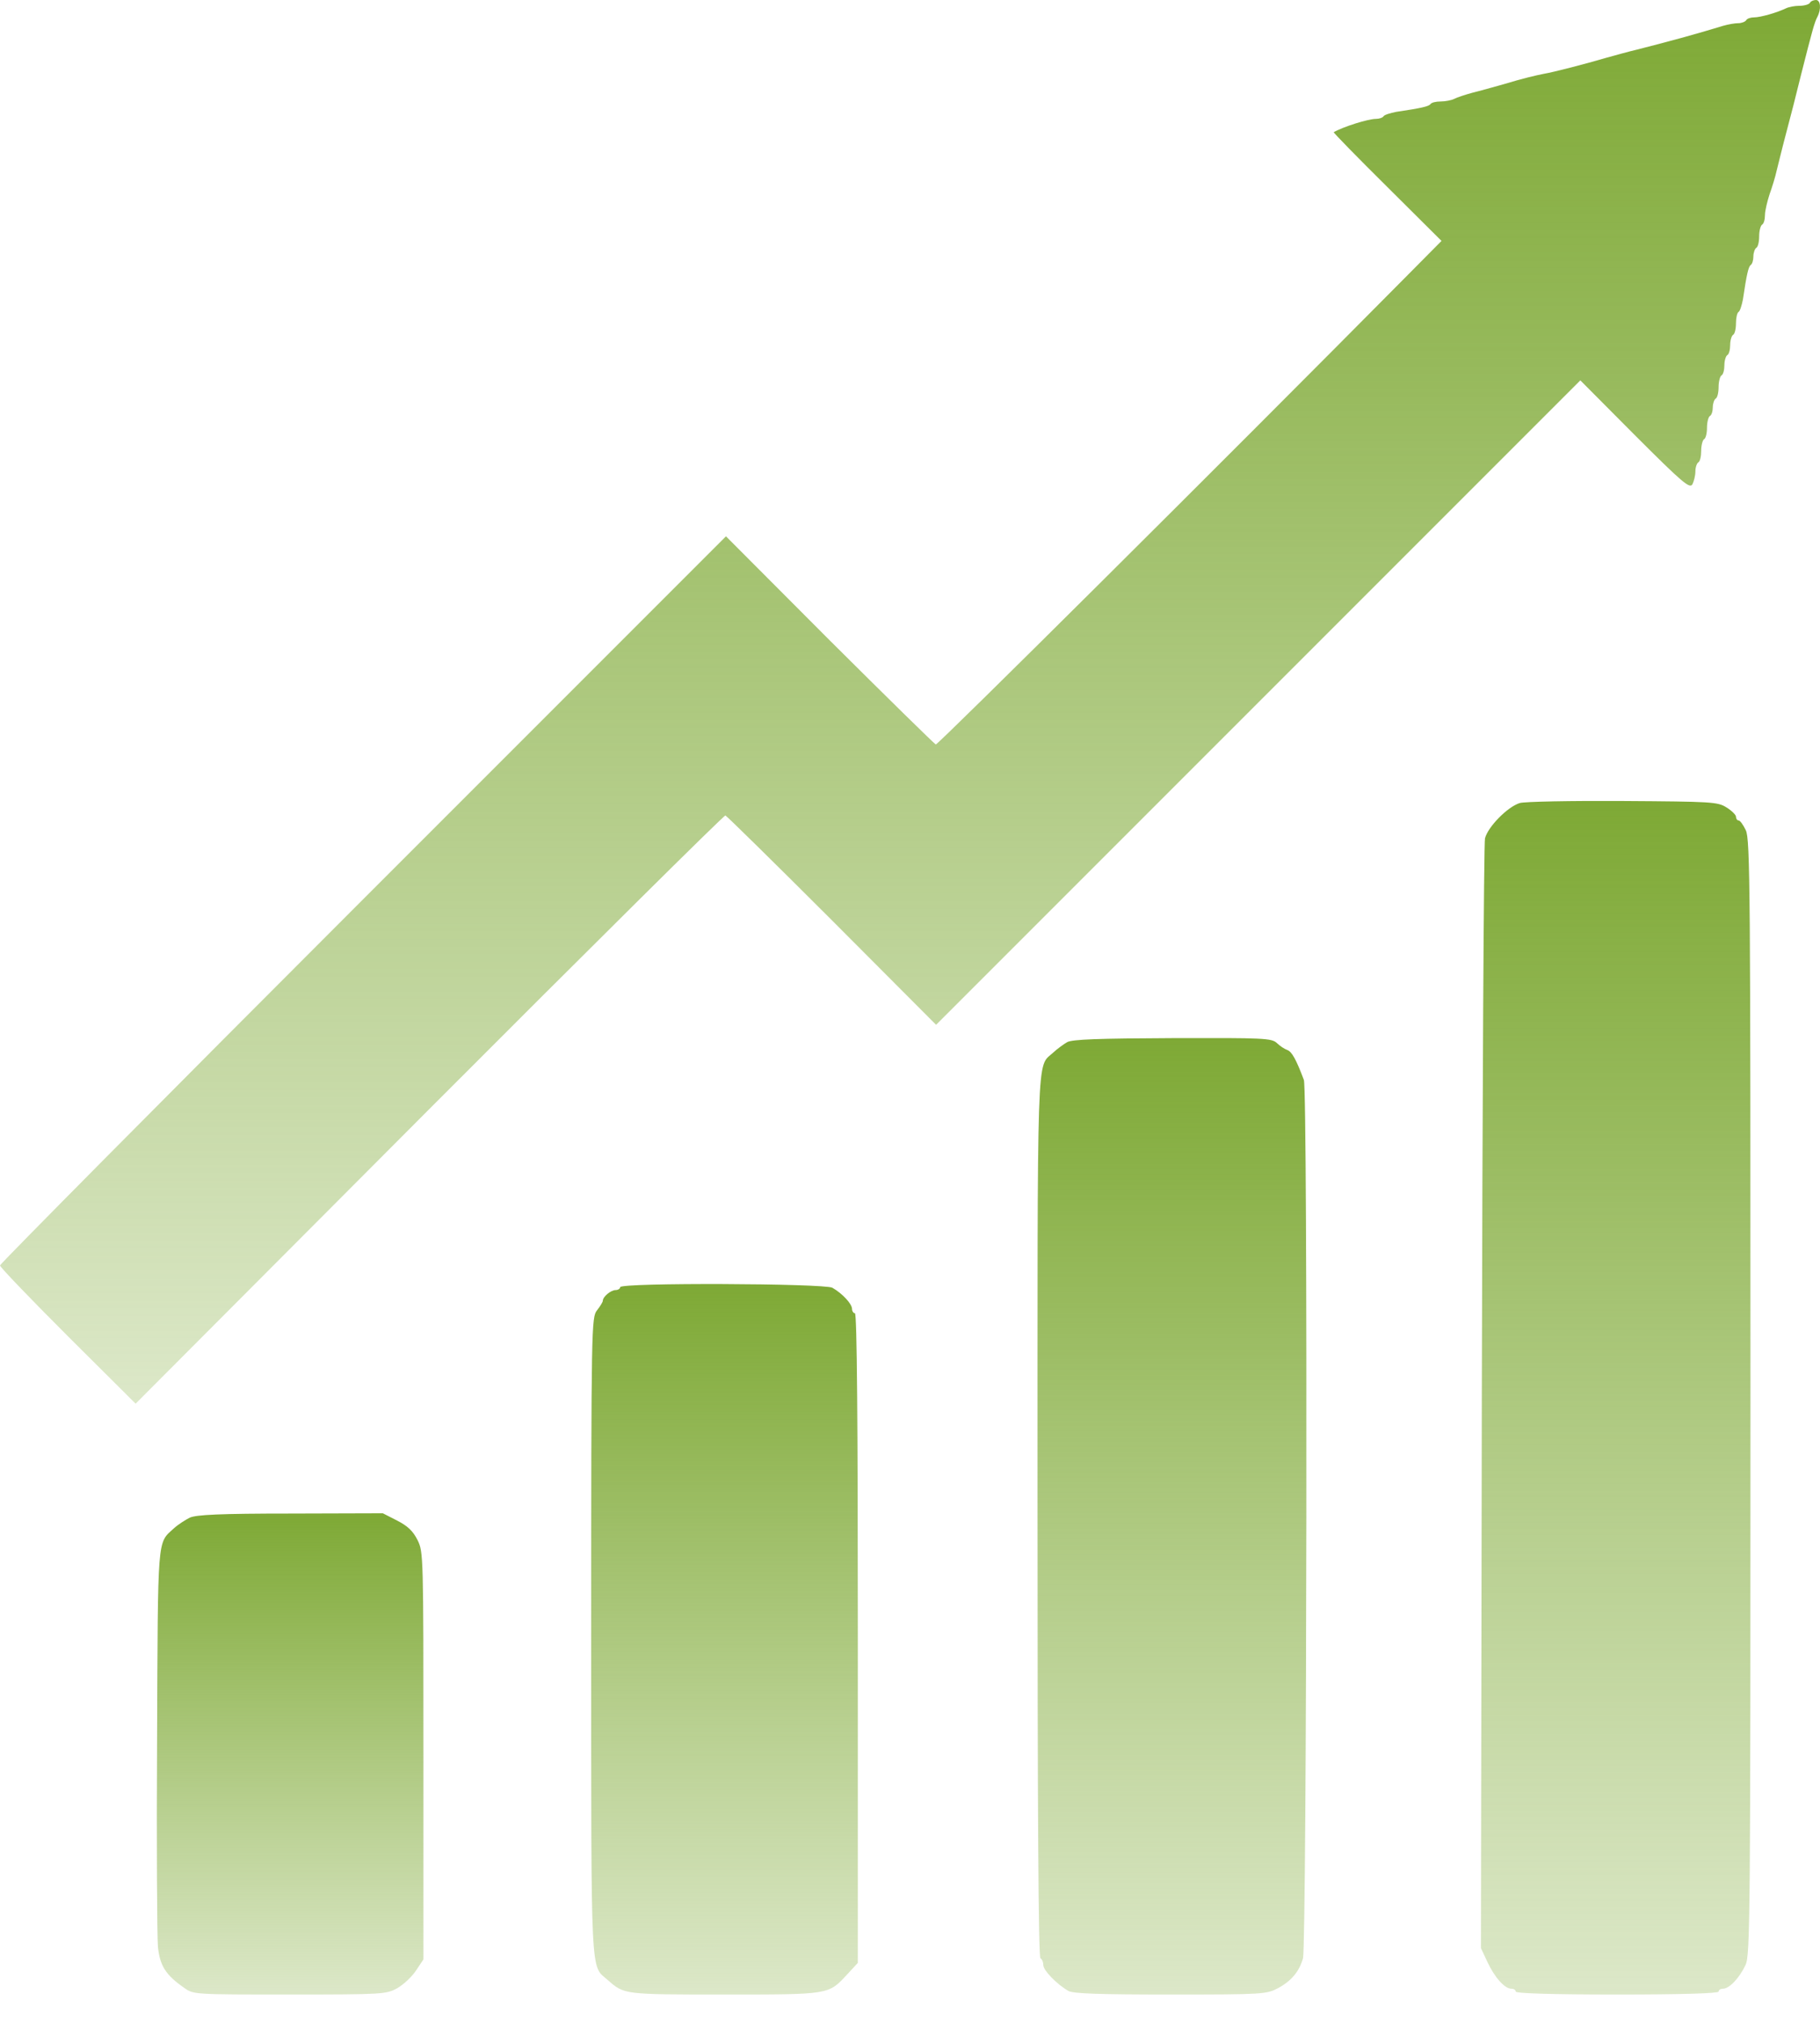 <?xml version="1.0" encoding="UTF-8"?> <svg xmlns="http://www.w3.org/2000/svg" width="54" height="60" viewBox="0 0 54 60" fill="none"> <path d="M53.7 0.086C53.674 0.129 53.536 0.172 53.39 0.172C53.252 0.172 53.072 0.206 52.986 0.249C52.736 0.37 52.238 0.516 52.04 0.516C51.945 0.516 51.834 0.55 51.808 0.602C51.782 0.645 51.67 0.688 51.576 0.688C51.472 0.688 51.275 0.722 51.128 0.765C50.346 1.006 49.426 1.255 48.54 1.479C48.351 1.522 47.947 1.634 47.637 1.72C47.061 1.892 46.055 2.15 45.832 2.184C45.565 2.236 45.169 2.33 44.628 2.494C44.318 2.58 43.897 2.7 43.682 2.752C43.467 2.812 43.226 2.889 43.149 2.932C43.063 2.975 42.882 3.01 42.745 3.01C42.598 3.01 42.469 3.044 42.444 3.087C42.392 3.156 42.177 3.207 41.42 3.319C41.248 3.354 41.077 3.405 41.051 3.448C41.025 3.491 40.922 3.526 40.827 3.526C40.595 3.526 39.855 3.758 39.572 3.921C39.554 3.93 40.268 4.661 41.154 5.538L42.77 7.146L41.739 8.186C36.149 13.827 27.826 22.099 27.765 22.082C27.723 22.064 26.304 20.672 24.61 18.986L21.54 15.908L10.766 26.682C4.85 32.598 0 37.491 0 37.534C0 37.585 0.903 38.523 2.012 39.632L4.024 41.635L12.735 32.899C17.533 28.092 21.488 24.171 21.523 24.188C21.557 24.197 22.985 25.599 24.687 27.301L27.774 30.397L37.336 20.835L46.889 11.282L48.506 12.907C49.942 14.343 50.14 14.506 50.217 14.36C50.26 14.274 50.303 14.102 50.303 13.982C50.303 13.861 50.346 13.741 50.389 13.715C50.441 13.689 50.475 13.534 50.475 13.371C50.475 13.208 50.518 13.053 50.561 13.027C50.612 13.001 50.647 12.847 50.647 12.683C50.647 12.52 50.69 12.365 50.733 12.339C50.785 12.313 50.819 12.193 50.819 12.081C50.819 11.97 50.862 11.849 50.905 11.823C50.956 11.798 50.991 11.643 50.991 11.479C50.991 11.316 51.034 11.161 51.077 11.135C51.128 11.11 51.163 10.972 51.163 10.835C51.163 10.697 51.206 10.559 51.249 10.534C51.3 10.508 51.335 10.37 51.335 10.233C51.335 10.095 51.378 9.957 51.421 9.932C51.472 9.906 51.507 9.751 51.507 9.588C51.507 9.424 51.541 9.278 51.584 9.252C51.627 9.227 51.679 9.055 51.713 8.883C51.825 8.126 51.877 7.911 51.945 7.859C51.988 7.834 52.023 7.722 52.023 7.61C52.023 7.498 52.066 7.378 52.109 7.352C52.16 7.326 52.195 7.171 52.195 7.008C52.195 6.845 52.238 6.69 52.281 6.664C52.332 6.638 52.367 6.509 52.367 6.38C52.367 6.251 52.435 5.976 52.504 5.761C52.582 5.546 52.676 5.237 52.711 5.073C52.754 4.91 52.874 4.403 52.994 3.955C53.115 3.508 53.312 2.734 53.433 2.236C53.777 0.877 53.837 0.662 53.923 0.499C54.043 0.267 54.018 3.8147e-06 53.88 3.8147e-06C53.811 3.8147e-06 53.725 0.034 53.7 0.086Z" fill="url(#paint0_linear_12_219)"></path> <path d="M45.092 23.819C44.731 23.93 44.146 24.524 44.06 24.868C44.026 25.023 43.983 32.495 43.966 41.463L43.94 57.784L44.129 58.188C44.344 58.652 44.645 58.988 44.843 58.988C44.911 58.988 44.972 59.022 44.972 59.074C44.972 59.125 46.029 59.16 47.981 59.16C49.933 59.16 50.991 59.125 50.991 59.074C50.991 59.022 51.051 58.988 51.12 58.988C51.309 58.988 51.61 58.67 51.791 58.283C51.928 57.99 51.937 56.907 51.937 41.446C51.937 26.416 51.928 24.893 51.799 24.627C51.722 24.464 51.627 24.335 51.584 24.335C51.541 24.335 51.507 24.283 51.507 24.223C51.507 24.171 51.378 24.042 51.223 23.948C50.965 23.784 50.785 23.776 48.153 23.759C46.614 23.75 45.238 23.776 45.092 23.819Z" fill="url(#paint1_linear_12_219)"></path> <path d="M31.661 30.913C31.558 30.973 31.368 31.11 31.248 31.222C30.749 31.687 30.784 30.784 30.784 44.98C30.784 53.588 30.809 58.05 30.87 58.085C30.921 58.111 30.956 58.205 30.956 58.291C30.956 58.446 31.368 58.867 31.704 59.056C31.85 59.134 32.624 59.16 34.73 59.16C37.499 59.16 37.568 59.151 37.921 58.971C38.316 58.756 38.548 58.48 38.66 58.085C38.772 57.672 38.806 32.34 38.686 32.031C38.462 31.437 38.333 31.196 38.196 31.145C38.118 31.119 37.972 31.024 37.886 30.939C37.731 30.792 37.499 30.784 34.791 30.792C32.607 30.801 31.807 30.827 31.661 30.913Z" fill="url(#paint2_linear_12_219)"></path> <path d="M18.401 38.179C18.401 38.222 18.341 38.265 18.264 38.265C18.126 38.265 17.886 38.462 17.886 38.583C17.886 38.617 17.808 38.746 17.713 38.867C17.55 39.073 17.541 39.288 17.541 48.549C17.541 58.885 17.516 58.274 18.032 58.73C18.522 59.16 18.487 59.16 21.48 59.16C24.627 59.16 24.575 59.168 25.134 58.566L25.452 58.222V48.583C25.452 42.22 25.427 38.953 25.366 38.953C25.323 38.953 25.28 38.892 25.28 38.824C25.28 38.677 24.997 38.368 24.696 38.196C24.455 38.067 18.401 38.041 18.401 38.179Z" fill="url(#paint3_linear_12_219)"></path> <path d="M5.632 45.015C5.495 45.084 5.28 45.221 5.159 45.333C4.661 45.789 4.686 45.488 4.661 51.593C4.643 54.688 4.661 57.466 4.686 57.749C4.747 58.317 4.919 58.584 5.477 58.971C5.735 59.16 5.804 59.16 8.599 59.16C11.376 59.16 11.462 59.151 11.789 58.971C11.97 58.867 12.219 58.635 12.339 58.455L12.563 58.119V52.083C12.563 46.133 12.563 46.038 12.391 45.685C12.253 45.41 12.098 45.264 11.78 45.101L11.359 44.886L8.625 44.894C6.518 44.894 5.83 44.929 5.632 45.015Z" fill="url(#paint4_linear_12_219)"></path> <defs> <linearGradient id="paint0_linear_12_219" x1="27" y1="3.8147e-06" x2="27" y2="57.056" gradientUnits="userSpaceOnUse"> <stop stop-color="#7EA935"></stop> <stop offset="1" stop-color="#7EA935" stop-opacity="0"></stop> </linearGradient> <linearGradient id="paint1_linear_12_219" x1="47.938" y1="23.757" x2="47.938" y2="72.272" gradientUnits="userSpaceOnUse"> <stop stop-color="#7EA935"></stop> <stop offset="1" stop-color="#7EA935" stop-opacity="0"></stop> </linearGradient> <linearGradient id="paint2_linear_12_219" x1="34.772" y1="30.79" x2="34.772" y2="69.667" gradientUnits="userSpaceOnUse"> <stop stop-color="#7EA935"></stop> <stop offset="1" stop-color="#7EA935" stop-opacity="0"></stop> </linearGradient> <linearGradient id="paint3_linear_12_219" x1="21.497" y1="38.087" x2="21.497" y2="66.965" gradientUnits="userSpaceOnUse"> <stop stop-color="#7EA935"></stop> <stop offset="1" stop-color="#7EA935" stop-opacity="0"></stop> </linearGradient> <linearGradient id="paint4_linear_12_219" x1="8.608" y1="44.886" x2="8.608" y2="64.446" gradientUnits="userSpaceOnUse"> <stop stop-color="#7EA935"></stop> <stop offset="1" stop-color="#7EA935" stop-opacity="0"></stop> </linearGradient> </defs> </svg> 